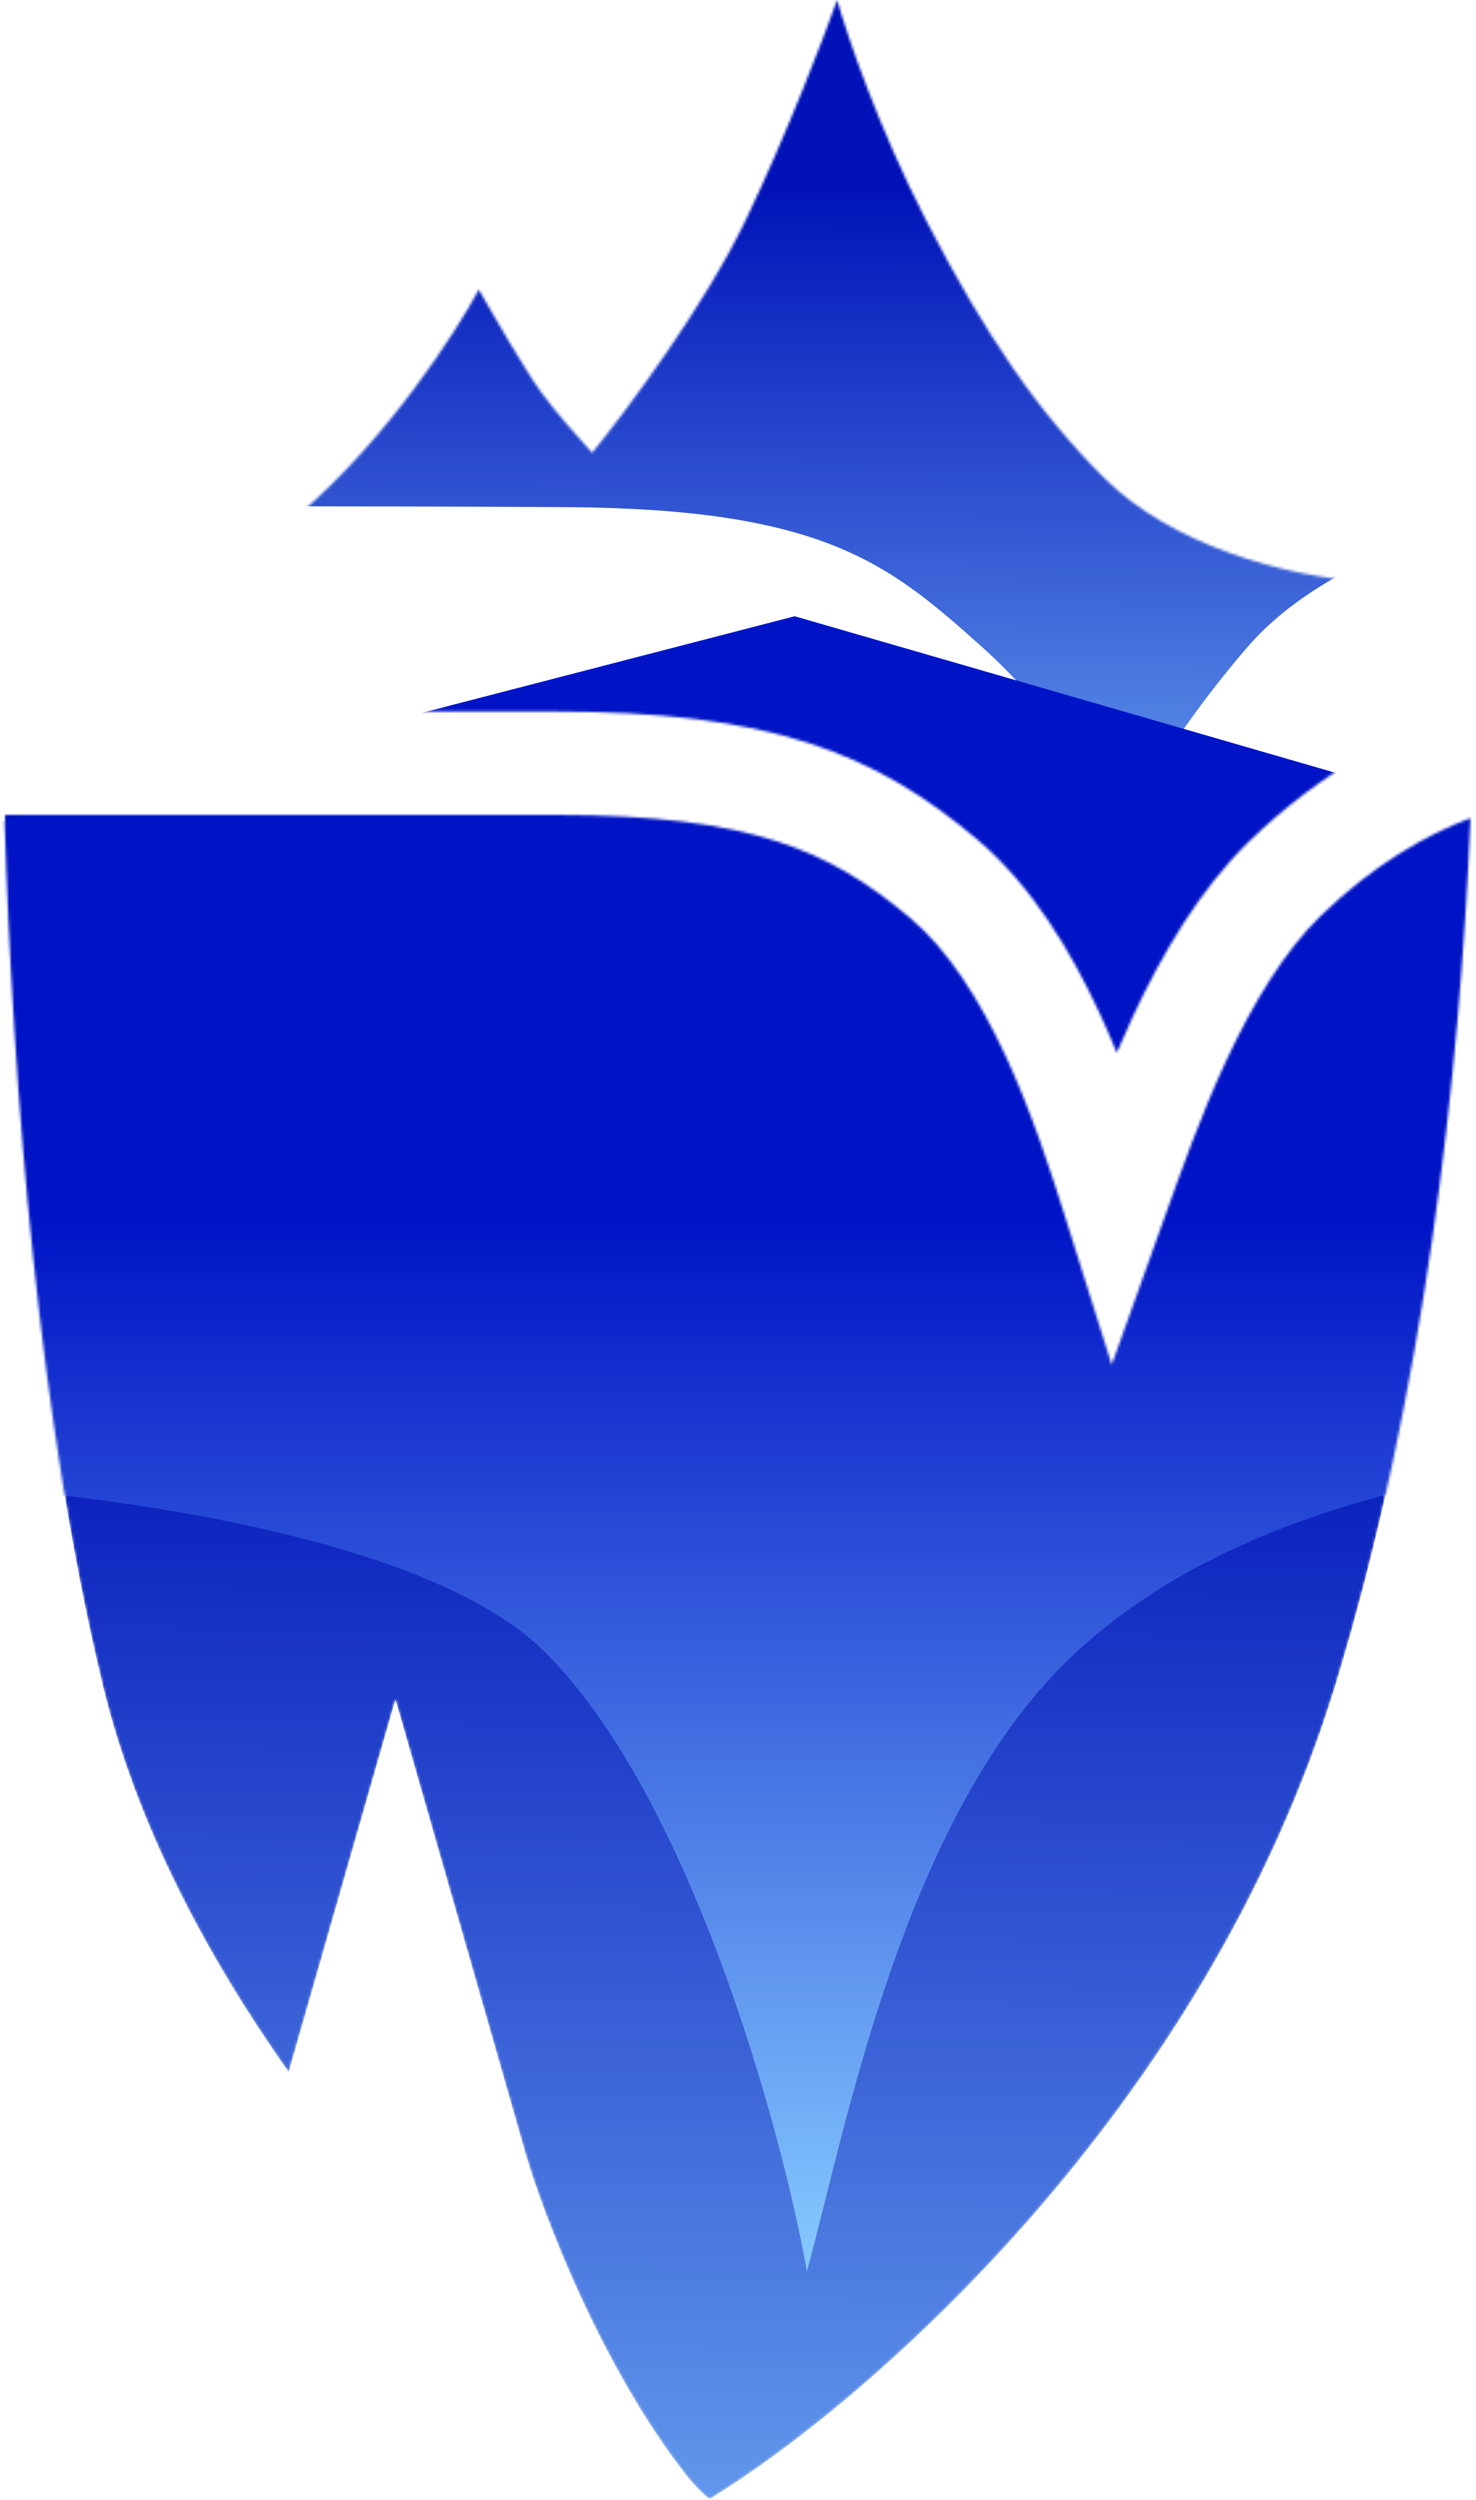 <?xml version="1.0" encoding="UTF-8"?> <svg xmlns="http://www.w3.org/2000/svg" width="560" height="948" viewBox="0 0 560 948" fill="none"><path d="M2 311.5L0 222L12 235H276.5L559 269.5L558 310.5L527 399L463.5 554.5L402.5 569L2 311.5Z" fill="white"></path><mask id="mask0_335_195" style="mask-type:alpha" maskUnits="userSpaceOnUse" x="0" y="0" width="560" height="948"><path d="M113.92 194.654C80.797 223.138 23.839 224.571 -0 221.793L0.432 250.542C39.326 250.324 137.188 249.911 215.209 250.434C312.737 251.088 337.444 272.025 372.554 303.431C400.641 328.555 419.367 360.136 425.218 372.785C431.07 361.444 448.986 328.761 479.121 306.661C514.851 280.46 541.014 273.553 559.2 269.851L559.611 220.639C556.6 221.313 543.196 222.255 518.31 220.639C487.203 218.62 444.555 206.502 419.469 181.762C394.382 157.022 373.811 127.234 351.234 83.308C333.171 48.168 321.297 13.127 317.618 0C312.6 14.137 298.652 50.591 282.998 83.308C267.344 116.025 237.584 155.871 224.66 171.704C220.504 167.2 210.785 156.262 205.158 148.54C199.531 140.819 187.157 119.501 181.672 109.808C172.89 126.222 147.043 166.17 113.92 194.654Z" fill="url(#paint0_linear_335_195)"></path><path d="M210.404 308.989C248.42 308.989 274.383 312.507 294.499 318.93C314.246 325.235 329.401 334.67 345.406 348.176C359.643 360.191 371.592 378.962 381.578 400.503C391.457 421.814 398.655 444.108 404.313 462.052L421.792 517.477L441.429 462.78C447.842 444.916 455.472 423.074 465.46 401.71C475.513 380.208 487.271 360.741 501.132 347.237C520.65 328.221 541.008 316.502 557.92 310.217C553.824 407.948 540.367 528.953 506.538 639.386C457.135 800.657 327.788 912.023 269.115 947.668C265.823 944.873 262.703 941.645 259.804 937.917C227.955 896.974 205.847 839.152 199.274 816.223L150.035 644.447L109.531 785.754C78.138 741.382 51.729 691.509 39.081 639.386C14.925 539.833 4.944 414.296 1.651 308.989H210.404ZM321.791 255.085L427.405 347.819L559.408 238.154C559.418 247.939 559.34 258.172 559.153 268.797C532.672 275.615 501.556 292.131 473.795 319.178C454.98 337.51 440.824 361.91 429.973 385.12C427.781 389.808 425.696 394.513 423.713 399.177C421.652 394.144 419.457 389.071 417.118 384.027C406.172 360.416 391.299 335.645 370.671 318.238C351.811 302.323 332.228 289.854 306.414 281.612C280.969 273.487 250.547 269.815 210.404 269.815H0.702C0.492 257.593 0.369 245.766 0.317 234.419L321.791 255.085Z" fill="url(#paint1_linear_335_195)"></path></mask><g mask="url(#mask0_335_195)"><path d="M113.92 136.526C80.797 165.01 24.838 166.575 0.999 163.798V192.306C39.893 192.088 137.188 191.783 215.209 192.306C312.737 192.96 337.444 213.897 372.553 245.303C400.641 270.428 419.367 302.008 425.218 314.657C431.07 303.316 448.885 273.568 473.332 245.303C497.779 217.038 540.262 202.567 558.448 198.864V162.511C555.438 163.185 543.196 164.127 518.31 162.511C487.203 160.492 444.555 148.374 419.469 123.634C394.382 98.895 373.811 69.106 351.234 25.18C333.171 -9.96 321.297 -45 317.618 -58.128C312.6 -43.991 298.652 -7.537 282.998 25.18C267.344 57.897 237.584 97.743 224.66 113.576C220.504 109.072 210.785 98.134 205.158 90.412C199.531 82.691 187.156 61.373 181.672 51.68C172.89 68.094 147.043 108.042 113.92 136.526Z" fill="url(#paint2_linear_335_195)"></path><path d="M224.232 284.791C253.102 284.788 292.676 286.548 317.366 314.252C351.947 353.055 375.656 407.4 382.6 428.543L425.677 559.714L468.752 428.543C475.695 407.4 499.405 353.055 533.986 314.252C541.025 306.355 549.388 300.567 558.447 296.327C555.069 396.323 541.989 523.661 506.538 639.389C457.135 800.661 327.786 912.026 269.113 947.671C265.822 944.876 262.703 941.648 259.805 937.922C227.956 896.979 205.847 839.156 199.274 816.228L150.036 644.451L109.531 785.757C78.138 741.385 51.729 691.511 39.081 639.389C13.044 532.087 3.474 394.599 0.998 284.791H224.232Z" fill="url(#paint3_linear_335_195)"></path><g filter="url(#filter0_d_335_195)"><path d="M408.855 587.638C504.095 500.614 676.45 511.126 787.629 501.008L583.516 276.908L301.503 195.304L-13.578 276.908L-48.608 523.356C-18.489 523.356 151.443 533.875 206.282 587.638C261.12 641.4 296.1 766.845 306.153 822.846C320.777 770.044 342.888 647.915 408.855 587.638Z" fill="url(#paint4_linear_335_195)"></path></g><g filter="url(#filter1_ddddd_335_195)"><path d="M43.795 377.024C-51.372 255.453 -244.973 303.995 -352.822 314.395L-137.047 66.294L185.264 -75.738L750.124 172.551L526.85 295.776L421.932 407.993C385.421 330.591 314.186 295.35 249.327 374.964C201.532 433.632 156.55 556.231 146.496 612.232C131.873 559.43 93.669 440.736 43.795 377.024Z" fill="url(#paint5_linear_335_195)"></path></g></g><defs><filter id="filter0_d_335_195" x="-83.136" y="195.304" width="905.292" height="700.434" filterUnits="userSpaceOnUse" color-interpolation-filters="sRGB"><feFlood flood-opacity="0" result="BackgroundImageFix"></feFlood><feColorMatrix in="SourceAlpha" type="matrix" values="0 0 0 0 0 0 0 0 0 0 0 0 0 0 0 0 0 0 127 0" result="hardAlpha"></feColorMatrix><feOffset dy="38.364"></feOffset><feGaussianBlur stdDeviation="17.264"></feGaussianBlur><feComposite in2="hardAlpha" operator="out"></feComposite><feColorMatrix type="matrix" values="0 0 0 0 0 0 0 0 0 0 0 0 0 0 0 0 0 0 0.25 0"></feColorMatrix><feBlend mode="normal" in2="BackgroundImageFix" result="effect1_dropShadow_335_195"></feBlend><feBlend mode="normal" in="SourceGraphic" in2="effect1_dropShadow_335_195" result="shape"></feBlend></filter><filter id="filter1_ddddd_335_195" x="-923.63" y="-157.116" width="1865.57" height="2069.07" filterUnits="userSpaceOnUse" color-interpolation-filters="sRGB"><feFlood flood-opacity="0" result="BackgroundImageFix"></feFlood><feColorMatrix in="SourceAlpha" type="matrix" values="0 0 0 0 0 0 0 0 0 0 0 0 0 0 0 0 0 0 127 0" result="hardAlpha"></feColorMatrix><feOffset dx="-17.438" dy="62.777"></feOffset><feGaussianBlur stdDeviation="72.078"></feGaussianBlur><feColorMatrix type="matrix" values="0 0 0 0 0 0 0 0 0 0 0 0 0 0 0 0 0 0 0.1 0"></feColorMatrix><feBlend mode="normal" in2="BackgroundImageFix" result="effect1_dropShadow_335_195"></feBlend><feColorMatrix in="SourceAlpha" type="matrix" values="0 0 0 0 0 0 0 0 0 0 0 0 0 0 0 0 0 0 127 0" result="hardAlpha"></feColorMatrix><feOffset dx="-69.752" dy="252.272"></feOffset><feGaussianBlur stdDeviation="130.786"></feGaussianBlur><feColorMatrix type="matrix" values="0 0 0 0 0 0 0 0 0 0 0 0 0 0 0 0 0 0 0.09 0"></feColorMatrix><feBlend mode="normal" in2="effect1_dropShadow_335_195" result="effect2_dropShadow_335_195"></feBlend><feColorMatrix in="SourceAlpha" type="matrix" values="0 0 0 0 0 0 0 0 0 0 0 0 0 0 0 0 0 0 127 0" result="hardAlpha"></feColorMatrix><feOffset dx="-158.106" dy="567.321"></feOffset><feGaussianBlur stdDeviation="145.318"></feGaussianBlur><feColorMatrix type="matrix" values="0 0 0 0 0 0 0 0 0 0 0 0 0 0 0 0 0 0 0.05 0"></feColorMatrix><feBlend mode="normal" in2="effect2_dropShadow_335_195" result="effect3_dropShadow_335_195"></feBlend><feColorMatrix in="SourceAlpha" type="matrix" values="0 0 0 0 0 0 0 0 0 0 0 0 0 0 0 0 0 0 127 0" result="hardAlpha"></feColorMatrix><feOffset dx="-280.173" dy="1009.09"></feOffset><feGaussianBlur stdDeviation="145.318"></feGaussianBlur><feColorMatrix type="matrix" values="0 0 0 0 0 0 0 0 0 0 0 0 0 0 0 0 0 0 0.01 0"></feColorMatrix><feBlend mode="normal" in2="effect3_dropShadow_335_195" result="effect4_dropShadow_335_195"></feBlend><feColorMatrix in="SourceAlpha" type="matrix" values="0 0 0 0 0 0 0 0 0 0 0 0 0 0 0 0 0 0 127 0" result="hardAlpha"></feColorMatrix><feOffset dy="24.413"></feOffset><feGaussianBlur stdDeviation="14.241"></feGaussianBlur><feComposite in2="hardAlpha" operator="out"></feComposite><feColorMatrix type="matrix" values="0 0 0 0 0 0 0 0 0 0 0 0 0 0 0 0 0 0 0.25 0"></feColorMatrix><feBlend mode="normal" in2="effect4_dropShadow_335_195" result="effect5_dropShadow_335_195"></feBlend><feBlend mode="normal" in="SourceGraphic" in2="effect5_dropShadow_335_195" result="shape"></feBlend></filter><linearGradient id="paint0_linear_335_195" x1="298.075" y1="8.674" x2="296.05" y2="467.581" gradientUnits="userSpaceOnUse"><stop stop-color="#0012B8"></stop><stop offset="1" stop-color="#86CAFF"></stop></linearGradient><linearGradient id="paint1_linear_335_195" x1="298.506" y1="226.105" x2="290.6" y2="1135.48" gradientUnits="userSpaceOnUse"><stop stop-color="#0012B8"></stop><stop offset="1" stop-color="#86CAFF"></stop></linearGradient><linearGradient id="paint2_linear_335_195" x1="298.075" y1="-49.454" x2="296.05" y2="409.453" gradientUnits="userSpaceOnUse"><stop offset="0.26" stop-color="#0012B8"></stop><stop offset="1" stop-color="#86CAFF"></stop></linearGradient><linearGradient id="paint3_linear_335_195" x1="298.074" y1="300.216" x2="291.672" y2="1116.2" gradientUnits="userSpaceOnUse"><stop offset="0.26" stop-color="#0012B8"></stop><stop offset="1" stop-color="#86CAFF"></stop></linearGradient><linearGradient id="paint4_linear_335_195" x1="419.406" y1="822.846" x2="419.406" y2="195.304" gradientUnits="userSpaceOnUse"><stop stop-color="#86CAFF"></stop><stop offset="0.635" stop-color="#0014C6"></stop></linearGradient><linearGradient id="paint5_linear_335_195" x1="33.244" y1="612.232" x2="33.244" y2="-15.31" gradientUnits="userSpaceOnUse"><stop stop-color="#86CAFF"></stop><stop offset="0.909" stop-color="#0014C6"></stop></linearGradient></defs></svg> 